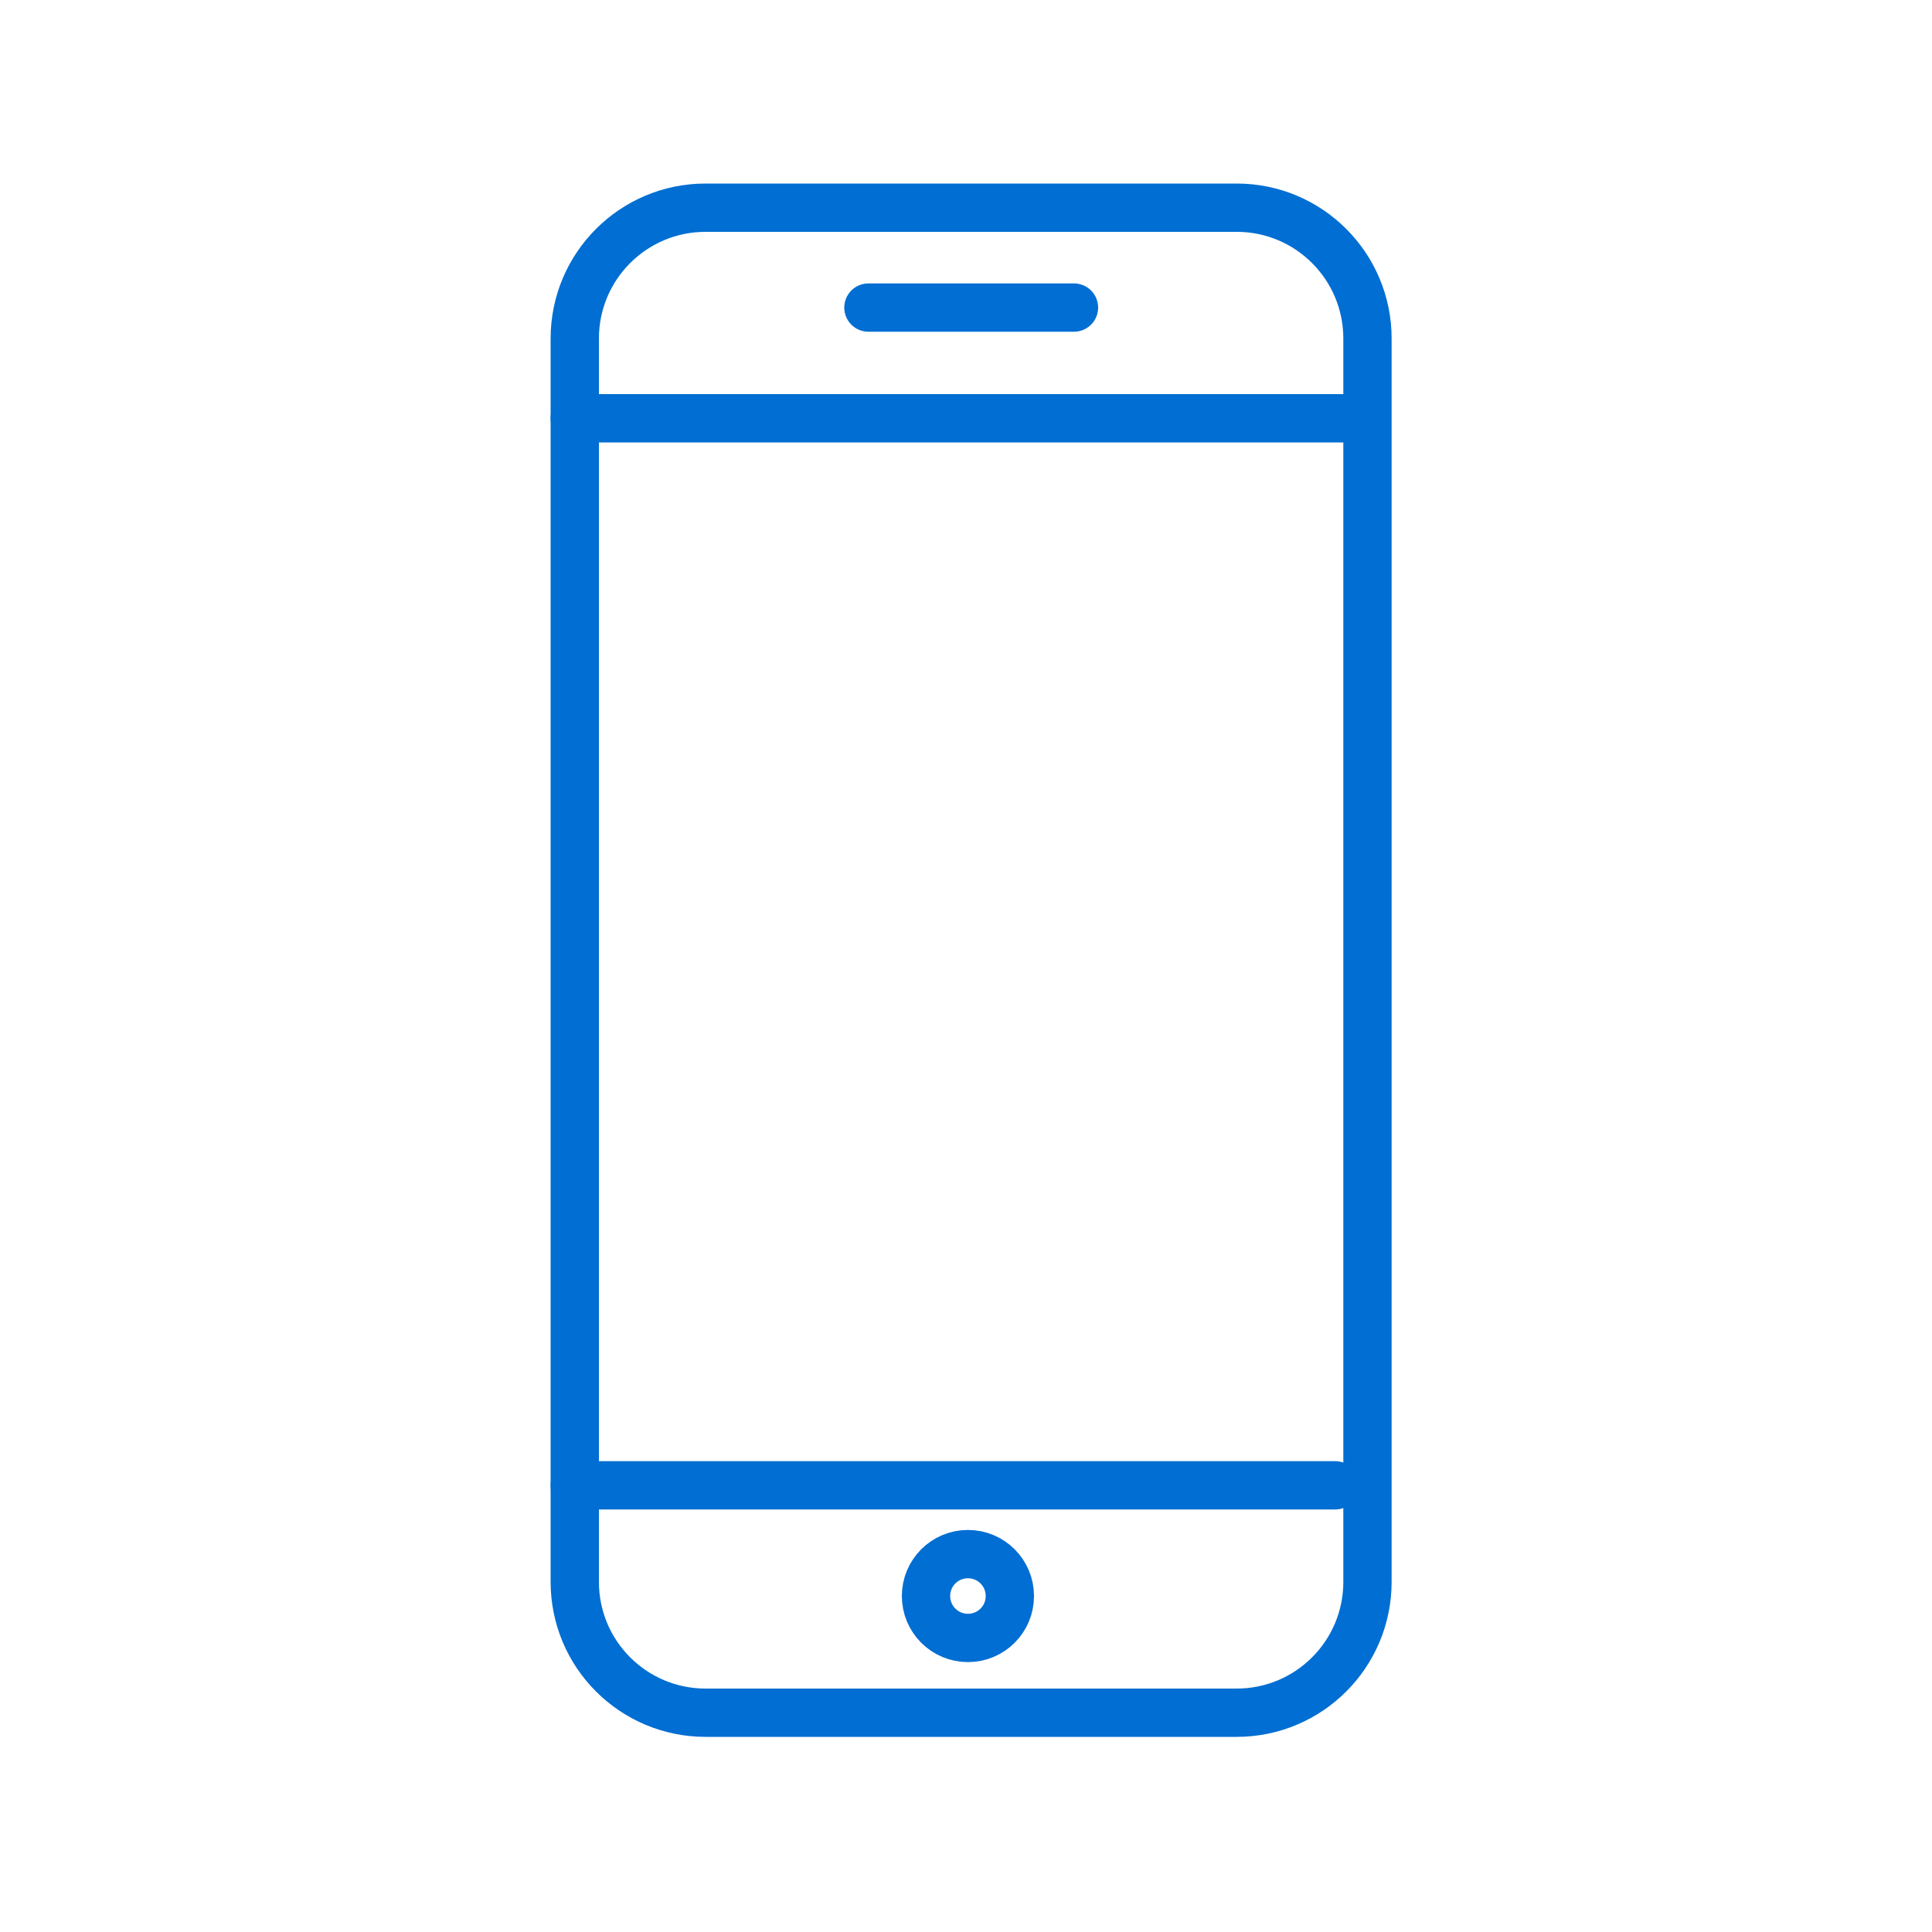 <?xml version="1.0" encoding="UTF-8"?>
<svg xmlns="http://www.w3.org/2000/svg" width="100" height="100" viewBox="0 0 100 100" fill="none">
  <path d="M64.01 10.75H36.52C32.781 10.75 29.75 13.781 29.75 17.52V81.88C29.75 85.619 32.781 88.65 36.52 88.65H64.01C67.749 88.65 70.78 85.619 70.78 81.88V17.52C70.78 13.781 67.749 10.75 64.01 10.75Z" stroke="#006ED2" stroke-width="2.5" stroke-linecap="round" stroke-linejoin="round"></path>
  <path d="M69.11 76.88H29.75" stroke="#006ED2" stroke-width="2.5" stroke-linecap="round" stroke-linejoin="round"></path>
  <path d="M70.65 21.65H29.75" stroke="#006ED2" stroke-width="2.5" stroke-linecap="round" stroke-linejoin="round"></path>
  <path d="M44.949 15.92H55.589" stroke="#006ED2" stroke-width="2.5" stroke-linecap="round" stroke-linejoin="round"></path>
  <path d="M50.1 84.78C48.9 84.78 47.93 83.81 47.93 82.61C47.93 81.41 48.9 80.44 50.1 80.44C51.3 80.44 52.27 81.41 52.27 82.61C52.27 83.81 51.3 84.78 50.1 84.78Z" stroke="#006ED2" stroke-width="2.5" stroke-linecap="round" stroke-linejoin="round"></path>
</svg>
